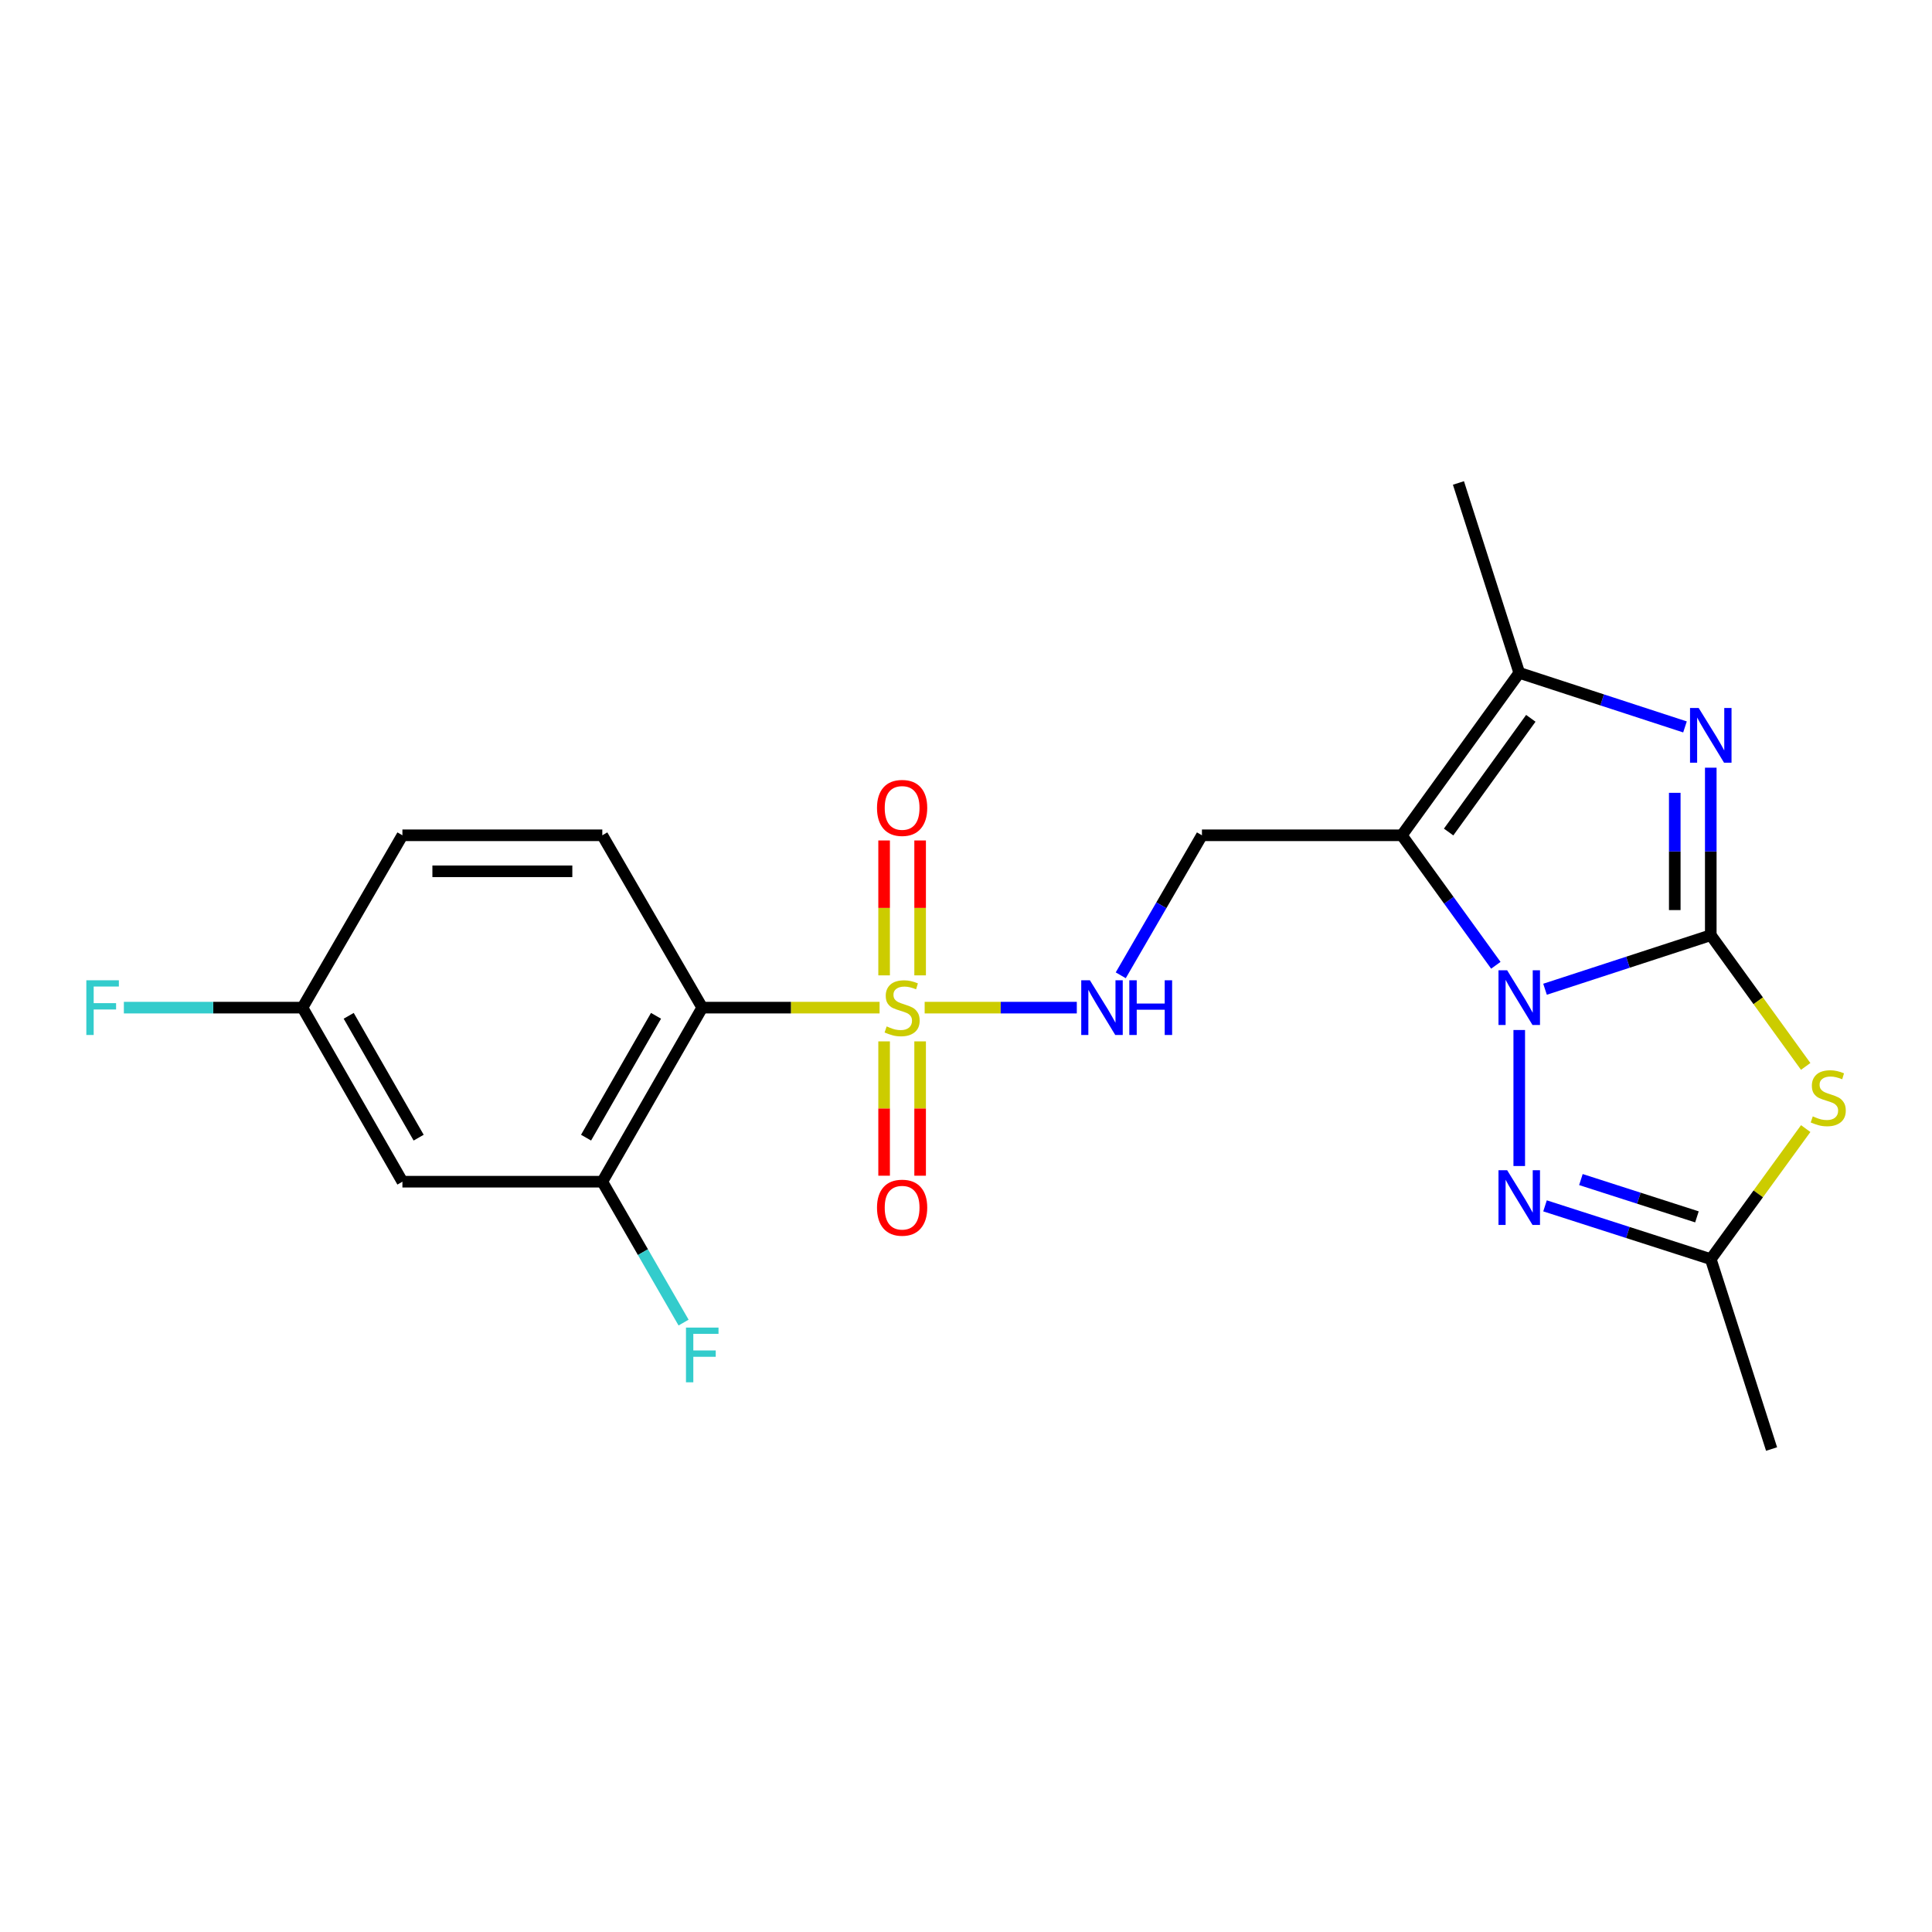 <?xml version='1.0' encoding='iso-8859-1'?>
<svg version='1.1' baseProfile='full'
              xmlns='http://www.w3.org/2000/svg'
                      xmlns:rdkit='http://www.rdkit.org/xml'
                      xmlns:xlink='http://www.w3.org/1999/xlink'
                  xml:space='preserve'
width='1000px' height='1000px' viewBox='0 0 1000 1000'>
<!-- END OF HEADER -->
<rect style='opacity:1.0;fill:#FFFFFF;stroke:none' width='1000' height='1000' x='0' y='0'> </rect>
<path class='bond-0' d='M 885.495,484.062 L 842.6,498.047' style='fill:none;fill-rule:evenodd;stroke:#000000;stroke-width:6px;stroke-linecap:butt;stroke-linejoin:miter;stroke-opacity:1' />
<path class='bond-0' d='M 842.6,498.047 L 799.705,512.032' style='fill:none;fill-rule:evenodd;stroke:#0000FF;stroke-width:6px;stroke-linecap:butt;stroke-linejoin:miter;stroke-opacity:1' />
<path class='bond-3' d='M 885.495,484.062 L 885.495,440.708' style='fill:none;fill-rule:evenodd;stroke:#000000;stroke-width:6px;stroke-linecap:butt;stroke-linejoin:miter;stroke-opacity:1' />
<path class='bond-3' d='M 885.495,440.708 L 885.495,397.354' style='fill:none;fill-rule:evenodd;stroke:#0000FF;stroke-width:6px;stroke-linecap:butt;stroke-linejoin:miter;stroke-opacity:1' />
<path class='bond-3' d='M 866.854,471.056 L 866.854,440.708' style='fill:none;fill-rule:evenodd;stroke:#000000;stroke-width:6px;stroke-linecap:butt;stroke-linejoin:miter;stroke-opacity:1' />
<path class='bond-3' d='M 866.854,440.708 L 866.854,410.361' style='fill:none;fill-rule:evenodd;stroke:#0000FF;stroke-width:6px;stroke-linecap:butt;stroke-linejoin:miter;stroke-opacity:1' />
<path class='bond-4' d='M 885.495,484.062 L 910.057,518.018' style='fill:none;fill-rule:evenodd;stroke:#000000;stroke-width:6px;stroke-linecap:butt;stroke-linejoin:miter;stroke-opacity:1' />
<path class='bond-4' d='M 910.057,518.018 L 934.62,551.973' style='fill:none;fill-rule:evenodd;stroke:#CCCC00;stroke-width:6px;stroke-linecap:butt;stroke-linejoin:miter;stroke-opacity:1' />
<path class='bond-1' d='M 774.243,499.63 L 749.912,465.988' style='fill:none;fill-rule:evenodd;stroke:#0000FF;stroke-width:6px;stroke-linecap:butt;stroke-linejoin:miter;stroke-opacity:1' />
<path class='bond-1' d='M 749.912,465.988 L 725.581,432.346' style='fill:none;fill-rule:evenodd;stroke:#000000;stroke-width:6px;stroke-linecap:butt;stroke-linejoin:miter;stroke-opacity:1' />
<path class='bond-5' d='M 786.359,533.13 L 786.359,603.53' style='fill:none;fill-rule:evenodd;stroke:#0000FF;stroke-width:6px;stroke-linecap:butt;stroke-linejoin:miter;stroke-opacity:1' />
<path class='bond-9' d='M 725.581,432.346 L 622.126,432.346' style='fill:none;fill-rule:evenodd;stroke:#000000;stroke-width:6px;stroke-linecap:butt;stroke-linejoin:miter;stroke-opacity:1' />
<path class='bond-23' d='M 725.581,432.346 L 786.359,348.267' style='fill:none;fill-rule:evenodd;stroke:#000000;stroke-width:6px;stroke-linecap:butt;stroke-linejoin:miter;stroke-opacity:1' />
<path class='bond-23' d='M 749.804,430.654 L 792.349,371.799' style='fill:none;fill-rule:evenodd;stroke:#000000;stroke-width:6px;stroke-linecap:butt;stroke-linejoin:miter;stroke-opacity:1' />
<path class='bond-2' d='M 478.601,521.55 L 517.977,521.55' style='fill:none;fill-rule:evenodd;stroke:#CCCC00;stroke-width:6px;stroke-linecap:butt;stroke-linejoin:miter;stroke-opacity:1' />
<path class='bond-2' d='M 517.977,521.55 L 557.354,521.55' style='fill:none;fill-rule:evenodd;stroke:#0000FF;stroke-width:6px;stroke-linecap:butt;stroke-linejoin:miter;stroke-opacity:1' />
<path class='bond-7' d='M 455.268,521.55 L 409.374,521.55' style='fill:none;fill-rule:evenodd;stroke:#CCCC00;stroke-width:6px;stroke-linecap:butt;stroke-linejoin:miter;stroke-opacity:1' />
<path class='bond-7' d='M 409.374,521.55 L 363.48,521.55' style='fill:none;fill-rule:evenodd;stroke:#000000;stroke-width:6px;stroke-linecap:butt;stroke-linejoin:miter;stroke-opacity:1' />
<path class='bond-14' d='M 476.255,504.844 L 476.255,469.934' style='fill:none;fill-rule:evenodd;stroke:#CCCC00;stroke-width:6px;stroke-linecap:butt;stroke-linejoin:miter;stroke-opacity:1' />
<path class='bond-14' d='M 476.255,469.934 L 476.255,435.025' style='fill:none;fill-rule:evenodd;stroke:#FF0000;stroke-width:6px;stroke-linecap:butt;stroke-linejoin:miter;stroke-opacity:1' />
<path class='bond-14' d='M 457.614,504.844 L 457.614,469.934' style='fill:none;fill-rule:evenodd;stroke:#CCCC00;stroke-width:6px;stroke-linecap:butt;stroke-linejoin:miter;stroke-opacity:1' />
<path class='bond-14' d='M 457.614,469.934 L 457.614,435.025' style='fill:none;fill-rule:evenodd;stroke:#FF0000;stroke-width:6px;stroke-linecap:butt;stroke-linejoin:miter;stroke-opacity:1' />
<path class='bond-15' d='M 457.614,539.017 L 457.614,573.781' style='fill:none;fill-rule:evenodd;stroke:#CCCC00;stroke-width:6px;stroke-linecap:butt;stroke-linejoin:miter;stroke-opacity:1' />
<path class='bond-15' d='M 457.614,573.781 L 457.614,608.545' style='fill:none;fill-rule:evenodd;stroke:#FF0000;stroke-width:6px;stroke-linecap:butt;stroke-linejoin:miter;stroke-opacity:1' />
<path class='bond-15' d='M 476.255,539.017 L 476.255,573.781' style='fill:none;fill-rule:evenodd;stroke:#CCCC00;stroke-width:6px;stroke-linecap:butt;stroke-linejoin:miter;stroke-opacity:1' />
<path class='bond-15' d='M 476.255,573.781 L 476.255,608.545' style='fill:none;fill-rule:evenodd;stroke:#FF0000;stroke-width:6px;stroke-linecap:butt;stroke-linejoin:miter;stroke-opacity:1' />
<path class='bond-6' d='M 872.148,376.254 L 829.253,362.26' style='fill:none;fill-rule:evenodd;stroke:#0000FF;stroke-width:6px;stroke-linecap:butt;stroke-linejoin:miter;stroke-opacity:1' />
<path class='bond-6' d='M 829.253,362.26 L 786.359,348.267' style='fill:none;fill-rule:evenodd;stroke:#000000;stroke-width:6px;stroke-linecap:butt;stroke-linejoin:miter;stroke-opacity:1' />
<path class='bond-8' d='M 934.629,584.154 L 910.062,617.943' style='fill:none;fill-rule:evenodd;stroke:#CCCC00;stroke-width:6px;stroke-linecap:butt;stroke-linejoin:miter;stroke-opacity:1' />
<path class='bond-8' d='M 910.062,617.943 L 885.495,651.733' style='fill:none;fill-rule:evenodd;stroke:#000000;stroke-width:6px;stroke-linecap:butt;stroke-linejoin:miter;stroke-opacity:1' />
<path class='bond-22' d='M 799.702,624.148 L 842.598,637.941' style='fill:none;fill-rule:evenodd;stroke:#0000FF;stroke-width:6px;stroke-linecap:butt;stroke-linejoin:miter;stroke-opacity:1' />
<path class='bond-22' d='M 842.598,637.941 L 885.495,651.733' style='fill:none;fill-rule:evenodd;stroke:#000000;stroke-width:6px;stroke-linecap:butt;stroke-linejoin:miter;stroke-opacity:1' />
<path class='bond-22' d='M 818.277,610.54 L 848.304,620.195' style='fill:none;fill-rule:evenodd;stroke:#0000FF;stroke-width:6px;stroke-linecap:butt;stroke-linejoin:miter;stroke-opacity:1' />
<path class='bond-22' d='M 848.304,620.195 L 878.331,629.85' style='fill:none;fill-rule:evenodd;stroke:#000000;stroke-width:6px;stroke-linecap:butt;stroke-linejoin:miter;stroke-opacity:1' />
<path class='bond-19' d='M 786.359,348.267 L 754.887,249.98' style='fill:none;fill-rule:evenodd;stroke:#000000;stroke-width:6px;stroke-linecap:butt;stroke-linejoin:miter;stroke-opacity:1' />
<path class='bond-11' d='M 363.48,521.55 L 311.753,611.646' style='fill:none;fill-rule:evenodd;stroke:#000000;stroke-width:6px;stroke-linecap:butt;stroke-linejoin:miter;stroke-opacity:1' />
<path class='bond-11' d='M 339.555,525.783 L 303.346,588.85' style='fill:none;fill-rule:evenodd;stroke:#000000;stroke-width:6px;stroke-linecap:butt;stroke-linejoin:miter;stroke-opacity:1' />
<path class='bond-12' d='M 363.48,521.55 L 311.753,432.346' style='fill:none;fill-rule:evenodd;stroke:#000000;stroke-width:6px;stroke-linecap:butt;stroke-linejoin:miter;stroke-opacity:1' />
<path class='bond-21' d='M 885.495,651.733 L 916.966,750.02' style='fill:none;fill-rule:evenodd;stroke:#000000;stroke-width:6px;stroke-linecap:butt;stroke-linejoin:miter;stroke-opacity:1' />
<path class='bond-10' d='M 622.126,432.346 L 601.111,468.579' style='fill:none;fill-rule:evenodd;stroke:#000000;stroke-width:6px;stroke-linecap:butt;stroke-linejoin:miter;stroke-opacity:1' />
<path class='bond-10' d='M 601.111,468.579 L 580.097,504.812' style='fill:none;fill-rule:evenodd;stroke:#0000FF;stroke-width:6px;stroke-linecap:butt;stroke-linejoin:miter;stroke-opacity:1' />
<path class='bond-13' d='M 311.753,611.646 L 208.288,611.646' style='fill:none;fill-rule:evenodd;stroke:#000000;stroke-width:6px;stroke-linecap:butt;stroke-linejoin:miter;stroke-opacity:1' />
<path class='bond-17' d='M 311.753,611.646 L 332.786,648.107' style='fill:none;fill-rule:evenodd;stroke:#000000;stroke-width:6px;stroke-linecap:butt;stroke-linejoin:miter;stroke-opacity:1' />
<path class='bond-17' d='M 332.786,648.107 L 353.819,684.568' style='fill:none;fill-rule:evenodd;stroke:#33CCCC;stroke-width:6px;stroke-linecap:butt;stroke-linejoin:miter;stroke-opacity:1' />
<path class='bond-18' d='M 311.753,432.346 L 208.288,432.346' style='fill:none;fill-rule:evenodd;stroke:#000000;stroke-width:6px;stroke-linecap:butt;stroke-linejoin:miter;stroke-opacity:1' />
<path class='bond-18' d='M 296.233,450.986 L 223.808,450.986' style='fill:none;fill-rule:evenodd;stroke:#000000;stroke-width:6px;stroke-linecap:butt;stroke-linejoin:miter;stroke-opacity:1' />
<path class='bond-24' d='M 208.288,611.646 L 156.561,521.55' style='fill:none;fill-rule:evenodd;stroke:#000000;stroke-width:6px;stroke-linecap:butt;stroke-linejoin:miter;stroke-opacity:1' />
<path class='bond-24' d='M 216.695,588.85 L 180.486,525.783' style='fill:none;fill-rule:evenodd;stroke:#000000;stroke-width:6px;stroke-linecap:butt;stroke-linejoin:miter;stroke-opacity:1' />
<path class='bond-16' d='M 156.561,521.55 L 208.288,432.346' style='fill:none;fill-rule:evenodd;stroke:#000000;stroke-width:6px;stroke-linecap:butt;stroke-linejoin:miter;stroke-opacity:1' />
<path class='bond-20' d='M 156.561,521.55 L 110.337,521.55' style='fill:none;fill-rule:evenodd;stroke:#000000;stroke-width:6px;stroke-linecap:butt;stroke-linejoin:miter;stroke-opacity:1' />
<path class='bond-20' d='M 110.337,521.55 L 64.113,521.55' style='fill:none;fill-rule:evenodd;stroke:#33CCCC;stroke-width:6px;stroke-linecap:butt;stroke-linejoin:miter;stroke-opacity:1' />
<path  class='atom-1' d='M 780.099 502.223
L 789.379 517.223
Q 790.299 518.703, 791.779 521.383
Q 793.259 524.063, 793.339 524.223
L 793.339 502.223
L 797.099 502.223
L 797.099 530.543
L 793.219 530.543
L 783.259 514.143
Q 782.099 512.223, 780.859 510.023
Q 779.659 507.823, 779.299 507.143
L 779.299 530.543
L 775.619 530.543
L 775.619 502.223
L 780.099 502.223
' fill='#0000FF'/>
<path  class='atom-3' d='M 458.934 531.27
Q 459.254 531.39, 460.574 531.95
Q 461.894 532.51, 463.334 532.87
Q 464.814 533.19, 466.254 533.19
Q 468.934 533.19, 470.494 531.91
Q 472.054 530.59, 472.054 528.31
Q 472.054 526.75, 471.254 525.79
Q 470.494 524.83, 469.294 524.31
Q 468.094 523.79, 466.094 523.19
Q 463.574 522.43, 462.054 521.71
Q 460.574 520.99, 459.494 519.47
Q 458.454 517.95, 458.454 515.39
Q 458.454 511.83, 460.854 509.63
Q 463.294 507.43, 468.094 507.43
Q 471.374 507.43, 475.094 508.99
L 474.174 512.07
Q 470.774 510.67, 468.214 510.67
Q 465.454 510.67, 463.934 511.83
Q 462.414 512.95, 462.454 514.91
Q 462.454 516.43, 463.214 517.35
Q 464.014 518.27, 465.134 518.79
Q 466.294 519.31, 468.214 519.91
Q 470.774 520.71, 472.294 521.51
Q 473.814 522.31, 474.894 523.95
Q 476.014 525.55, 476.014 528.31
Q 476.014 532.23, 473.374 534.35
Q 470.774 536.43, 466.414 536.43
Q 463.894 536.43, 461.974 535.87
Q 460.094 535.35, 457.854 534.43
L 458.934 531.27
' fill='#CCCC00'/>
<path  class='atom-4' d='M 879.235 366.448
L 888.515 381.448
Q 889.435 382.928, 890.915 385.608
Q 892.395 388.288, 892.475 388.448
L 892.475 366.448
L 896.235 366.448
L 896.235 394.768
L 892.355 394.768
L 882.395 378.368
Q 881.235 376.448, 879.995 374.248
Q 878.795 372.048, 878.435 371.368
L 878.435 394.768
L 874.755 394.768
L 874.755 366.448
L 879.235 366.448
' fill='#0000FF'/>
<path  class='atom-5' d='M 938.293 577.83
Q 938.613 577.95, 939.933 578.51
Q 941.253 579.07, 942.693 579.43
Q 944.173 579.75, 945.613 579.75
Q 948.293 579.75, 949.853 578.47
Q 951.413 577.15, 951.413 574.87
Q 951.413 573.31, 950.613 572.35
Q 949.853 571.39, 948.653 570.87
Q 947.453 570.35, 945.453 569.75
Q 942.933 568.99, 941.413 568.27
Q 939.933 567.55, 938.853 566.03
Q 937.813 564.51, 937.813 561.95
Q 937.813 558.39, 940.213 556.19
Q 942.653 553.99, 947.453 553.99
Q 950.733 553.99, 954.453 555.55
L 953.533 558.63
Q 950.133 557.23, 947.573 557.23
Q 944.813 557.23, 943.293 558.39
Q 941.773 559.51, 941.813 561.47
Q 941.813 562.99, 942.573 563.91
Q 943.373 564.83, 944.493 565.35
Q 945.653 565.87, 947.573 566.47
Q 950.133 567.27, 951.653 568.07
Q 953.173 568.87, 954.253 570.51
Q 955.373 572.11, 955.373 574.87
Q 955.373 578.79, 952.733 580.91
Q 950.133 582.99, 945.773 582.99
Q 943.253 582.99, 941.333 582.43
Q 939.453 581.91, 937.213 580.99
L 938.293 577.83
' fill='#CCCC00'/>
<path  class='atom-6' d='M 780.099 605.698
L 789.379 620.698
Q 790.299 622.178, 791.779 624.858
Q 793.259 627.538, 793.339 627.698
L 793.339 605.698
L 797.099 605.698
L 797.099 634.018
L 793.219 634.018
L 783.259 617.618
Q 782.099 615.698, 780.859 613.498
Q 779.659 611.298, 779.299 610.618
L 779.299 634.018
L 775.619 634.018
L 775.619 605.698
L 780.099 605.698
' fill='#0000FF'/>
<path  class='atom-11' d='M 564.129 507.39
L 573.409 522.39
Q 574.329 523.87, 575.809 526.55
Q 577.289 529.23, 577.369 529.39
L 577.369 507.39
L 581.129 507.39
L 581.129 535.71
L 577.249 535.71
L 567.289 519.31
Q 566.129 517.39, 564.889 515.19
Q 563.689 512.99, 563.329 512.31
L 563.329 535.71
L 559.649 535.71
L 559.649 507.39
L 564.129 507.39
' fill='#0000FF'/>
<path  class='atom-11' d='M 584.529 507.39
L 588.369 507.39
L 588.369 519.43
L 602.849 519.43
L 602.849 507.39
L 606.689 507.39
L 606.689 535.71
L 602.849 535.71
L 602.849 522.63
L 588.369 522.63
L 588.369 535.71
L 584.529 535.71
L 584.529 507.39
' fill='#0000FF'/>
<path  class='atom-15' d='M 453.934 418.176
Q 453.934 411.376, 457.294 407.576
Q 460.654 403.776, 466.934 403.776
Q 473.214 403.776, 476.574 407.576
Q 479.934 411.376, 479.934 418.176
Q 479.934 425.056, 476.534 428.976
Q 473.134 432.856, 466.934 432.856
Q 460.694 432.856, 457.294 428.976
Q 453.934 425.096, 453.934 418.176
M 466.934 429.656
Q 471.254 429.656, 473.574 426.776
Q 475.934 423.856, 475.934 418.176
Q 475.934 412.616, 473.574 409.816
Q 471.254 406.976, 466.934 406.976
Q 462.614 406.976, 460.254 409.776
Q 457.934 412.576, 457.934 418.176
Q 457.934 423.896, 460.254 426.776
Q 462.614 429.656, 466.934 429.656
' fill='#FF0000'/>
<path  class='atom-16' d='M 453.934 625.095
Q 453.934 618.295, 457.294 614.495
Q 460.654 610.695, 466.934 610.695
Q 473.214 610.695, 476.574 614.495
Q 479.934 618.295, 479.934 625.095
Q 479.934 631.975, 476.534 635.895
Q 473.134 639.775, 466.934 639.775
Q 460.694 639.775, 457.294 635.895
Q 453.934 632.015, 453.934 625.095
M 466.934 636.575
Q 471.254 636.575, 473.574 633.695
Q 475.934 630.775, 475.934 625.095
Q 475.934 619.535, 473.574 616.735
Q 471.254 613.895, 466.934 613.895
Q 462.614 613.895, 460.254 616.695
Q 457.934 619.495, 457.934 625.095
Q 457.934 630.815, 460.254 633.695
Q 462.614 636.575, 466.934 636.575
' fill='#FF0000'/>
<path  class='atom-18' d='M 355.06 687.156
L 371.9 687.156
L 371.9 690.396
L 358.86 690.396
L 358.86 698.996
L 370.46 698.996
L 370.46 702.276
L 358.86 702.276
L 358.86 715.476
L 355.06 715.476
L 355.06 687.156
' fill='#33CCCC'/>
<path  class='atom-21' d='M 44.687 507.39
L 61.527 507.39
L 61.527 510.63
L 48.487 510.63
L 48.487 519.23
L 60.087 519.23
L 60.087 522.51
L 48.487 522.51
L 48.487 535.71
L 44.687 535.71
L 44.687 507.39
' fill='#33CCCC'/>
</svg>
